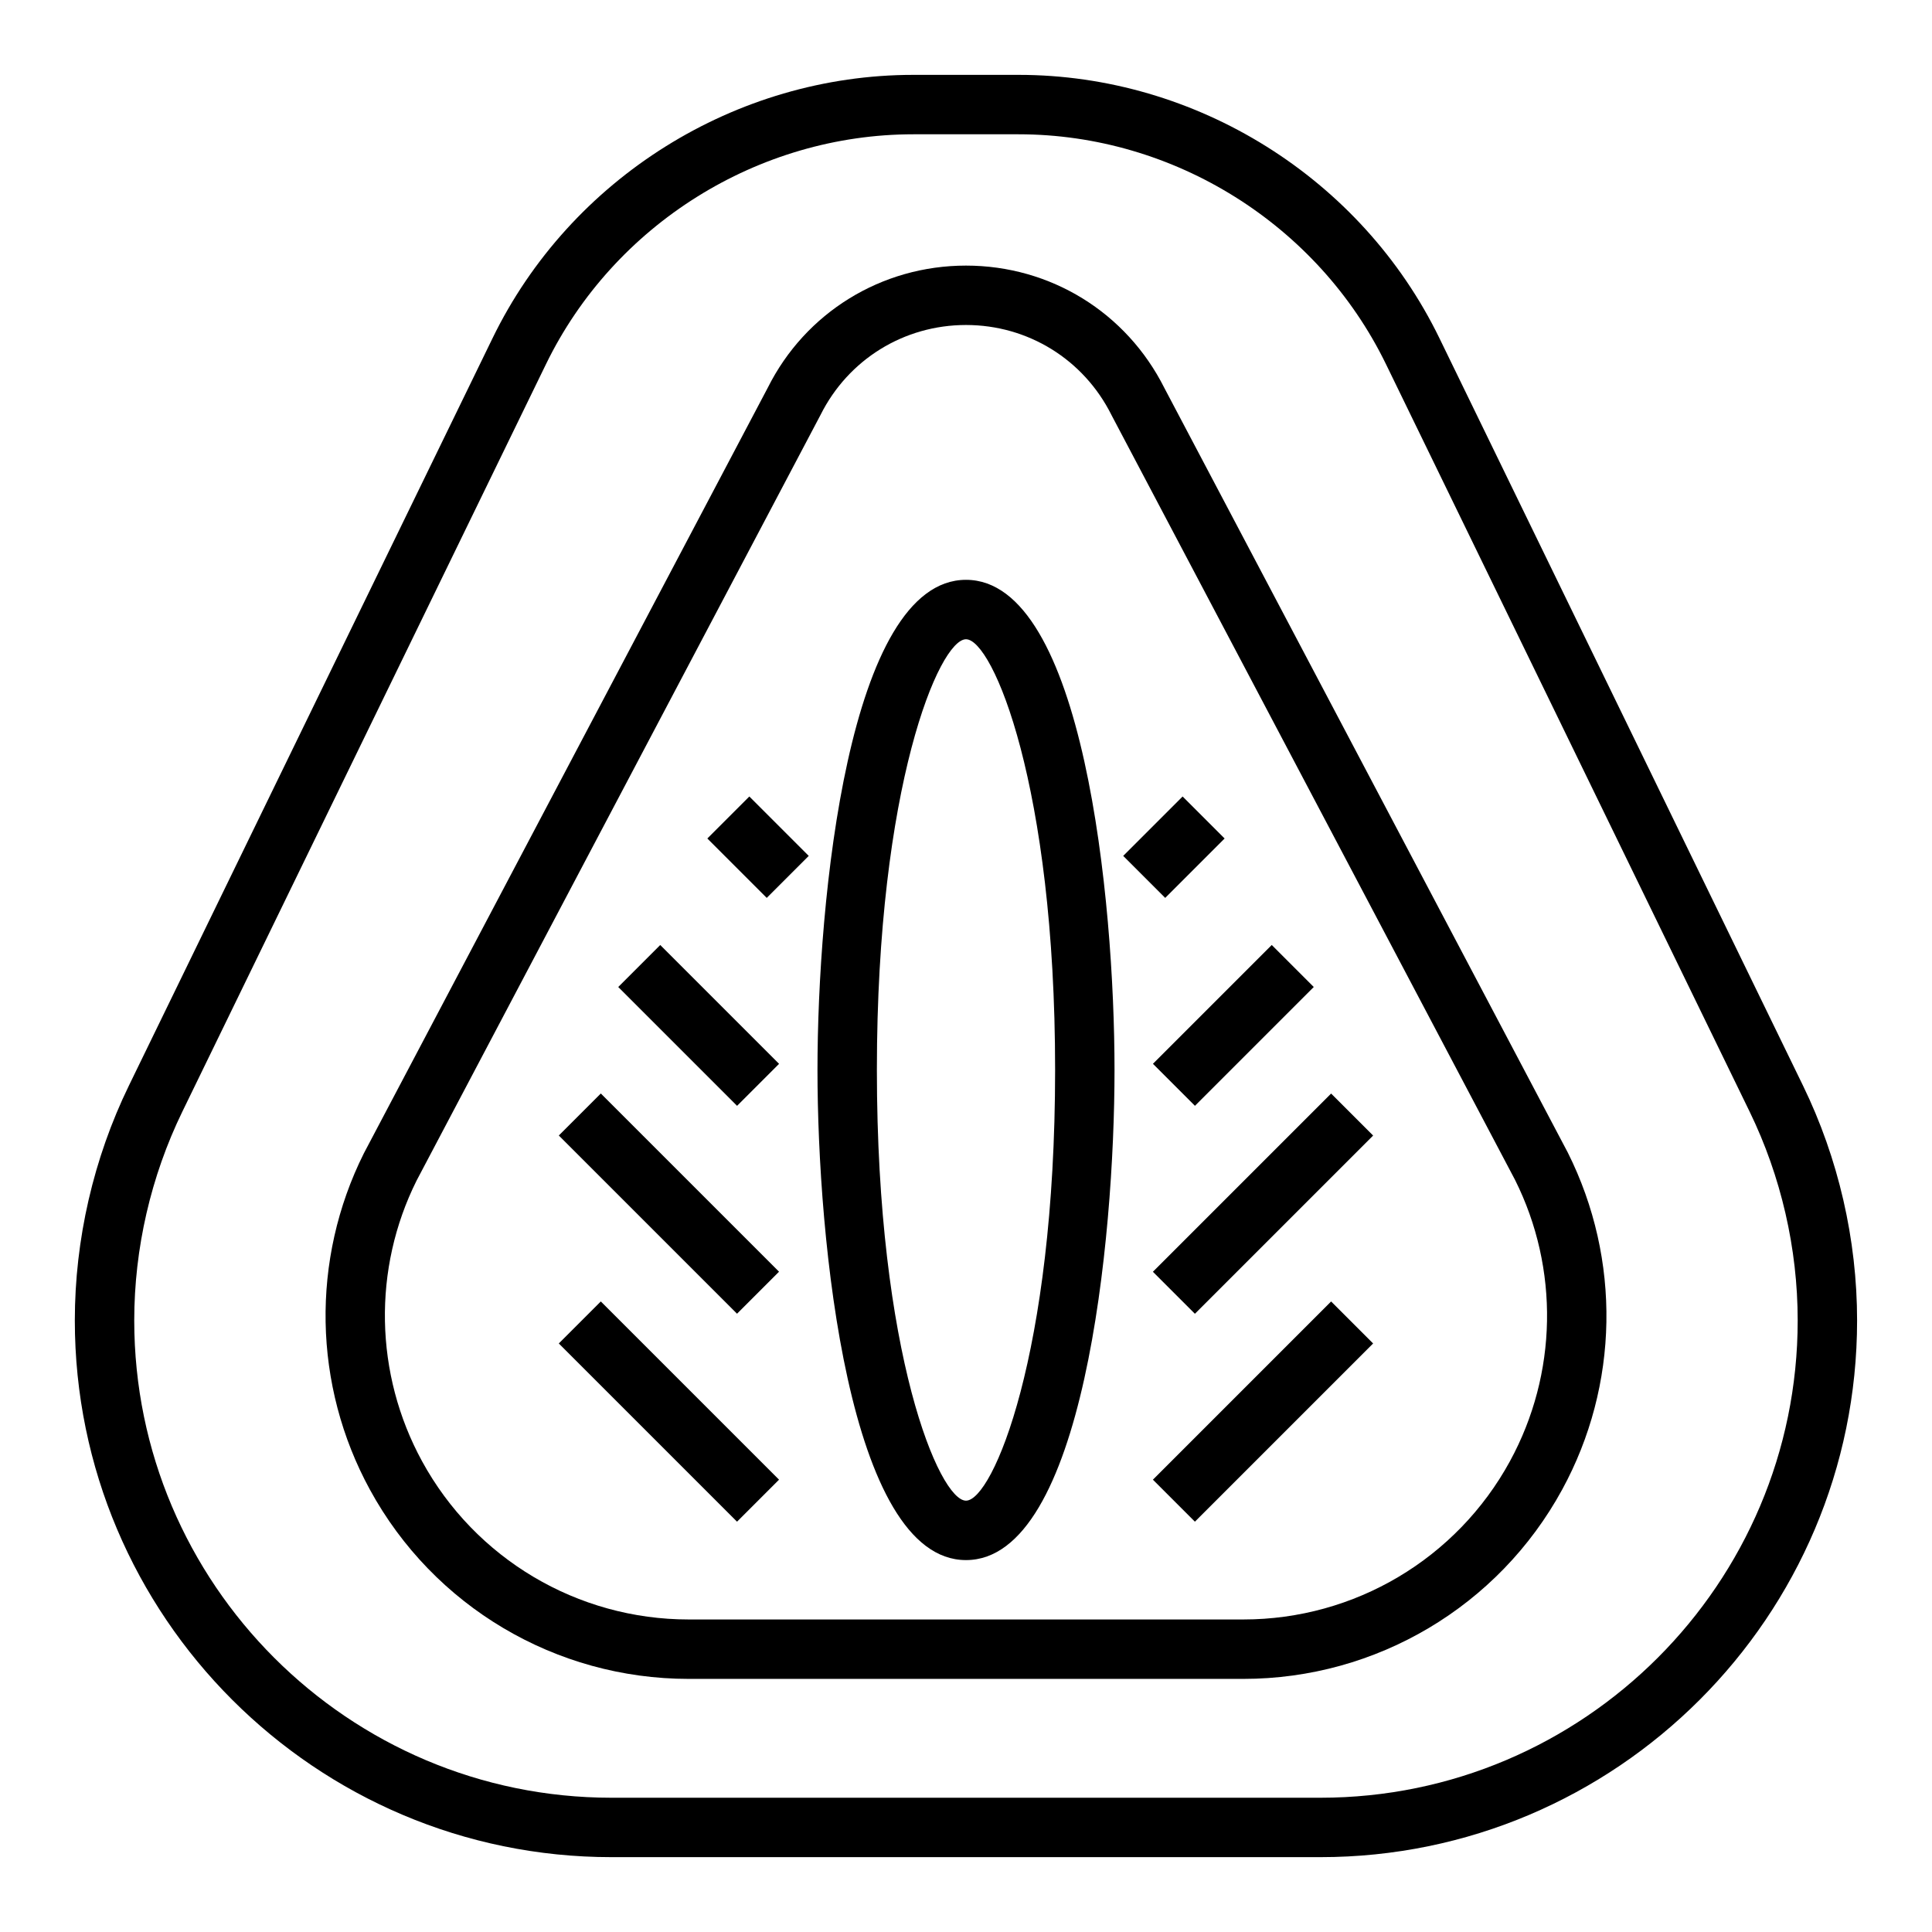 <?xml version="1.0" encoding="UTF-8"?>
<!-- Uploaded to: ICON Repo, www.svgrepo.com, Generator: ICON Repo Mixer Tools -->
<svg fill="#000000" width="800px" height="800px" version="1.1" viewBox="144 144 512 512" xmlns="http://www.w3.org/2000/svg">
 <g>
  <path d="m452.57 246.82c-10.043-20.012-30.172-32.434-52.57-32.434-22.418 0-42.578 12.461-52.531 32.363l-107.04 202.89c-14.082 28.168-13.484 61.488 1.598 89.129 16.867 30.941 49.238 50.156 84.48 50.156h146.99c35.242 0 67.613-19.215 84.492-50.16 15.082-27.648 15.672-60.961 1.512-89.285zm91.594 284.4c-14.117 25.883-41.188 41.957-70.668 41.957h-146.99c-29.48 0-56.551-16.074-70.668-41.957-12.609-23.121-13.113-50.988-1.418-74.391l107.04-202.89c7.344-14.688 22.113-23.812 38.535-23.812s31.18 9.125 38.535 23.812c0.023 0.047 0.055 0.102 0.078 0.156l106.89 202.58c11.777 23.555 11.273 51.422-1.336 74.543z"/>
  <path d="m400 297.66c-31.133 0-39.359 84.961-39.359 129.89-0.004 44.926 8.223 129.89 39.359 129.89 31.133 0 39.359-84.961 39.359-129.89s-8.227-129.89-39.359-129.89zm0 244.03c-7.062 0-23.617-38.832-23.617-114.14s16.555-114.14 23.617-114.14 23.617 38.832 23.617 114.14c-0.004 75.312-16.559 114.14-23.617 114.14z"/>
  <path d="m292.09 500.03 11.133-11.133 47.23 47.23-11.133 11.133z"/>
  <path d="m292.09 444.92 11.133-11.133 47.23 47.23-11.133 11.133z"/>
  <path d="m331.45 366.21 11.133-11.133 15.742 15.742-11.133 11.133z"/>
  <path d="m307.84 405.57 11.133-11.133 31.488 31.488-11.133 11.133z"/>
  <path d="m449.53 536.13 47.23-47.23 11.133 11.133-47.23 47.23z"/>
  <path d="m449.53 481.03 47.23-47.23 11.133 11.133-47.23 47.23z"/>
  <path d="m441.66 370.82 15.742-15.742 11.133 11.133-15.742 15.742z"/>
  <path d="m449.54 425.92 31.488-31.488 11.133 11.133-31.488 31.488z"/>
  <path d="m525.46 233.62c-20.621-42.395-64.406-69.781-111.54-69.781h-27.844c-47.137 0-90.914 27.387-111.54 69.777l-96.379 198.09c-9.375 19.27-14.328 40.785-14.328 62.227 0 78.43 63.805 142.23 142.23 142.23h187.85c78.434 0 142.24-63.805 142.24-142.23 0-21.434-4.953-42.957-14.328-62.219zm-31.535 386.8h-187.86c-69.746 0-126.49-56.742-126.49-126.49 0-19.066 4.41-38.203 12.746-55.332l96.371-198.09c18-37.008 56.227-60.922 97.375-60.922h27.844c41.156 0 79.375 23.914 97.387 60.922l96.371 198.09c8.332 17.129 12.738 36.27 12.738 55.332 0 69.746-56.742 126.49-126.49 126.49z"/>
 </g>
</svg>
